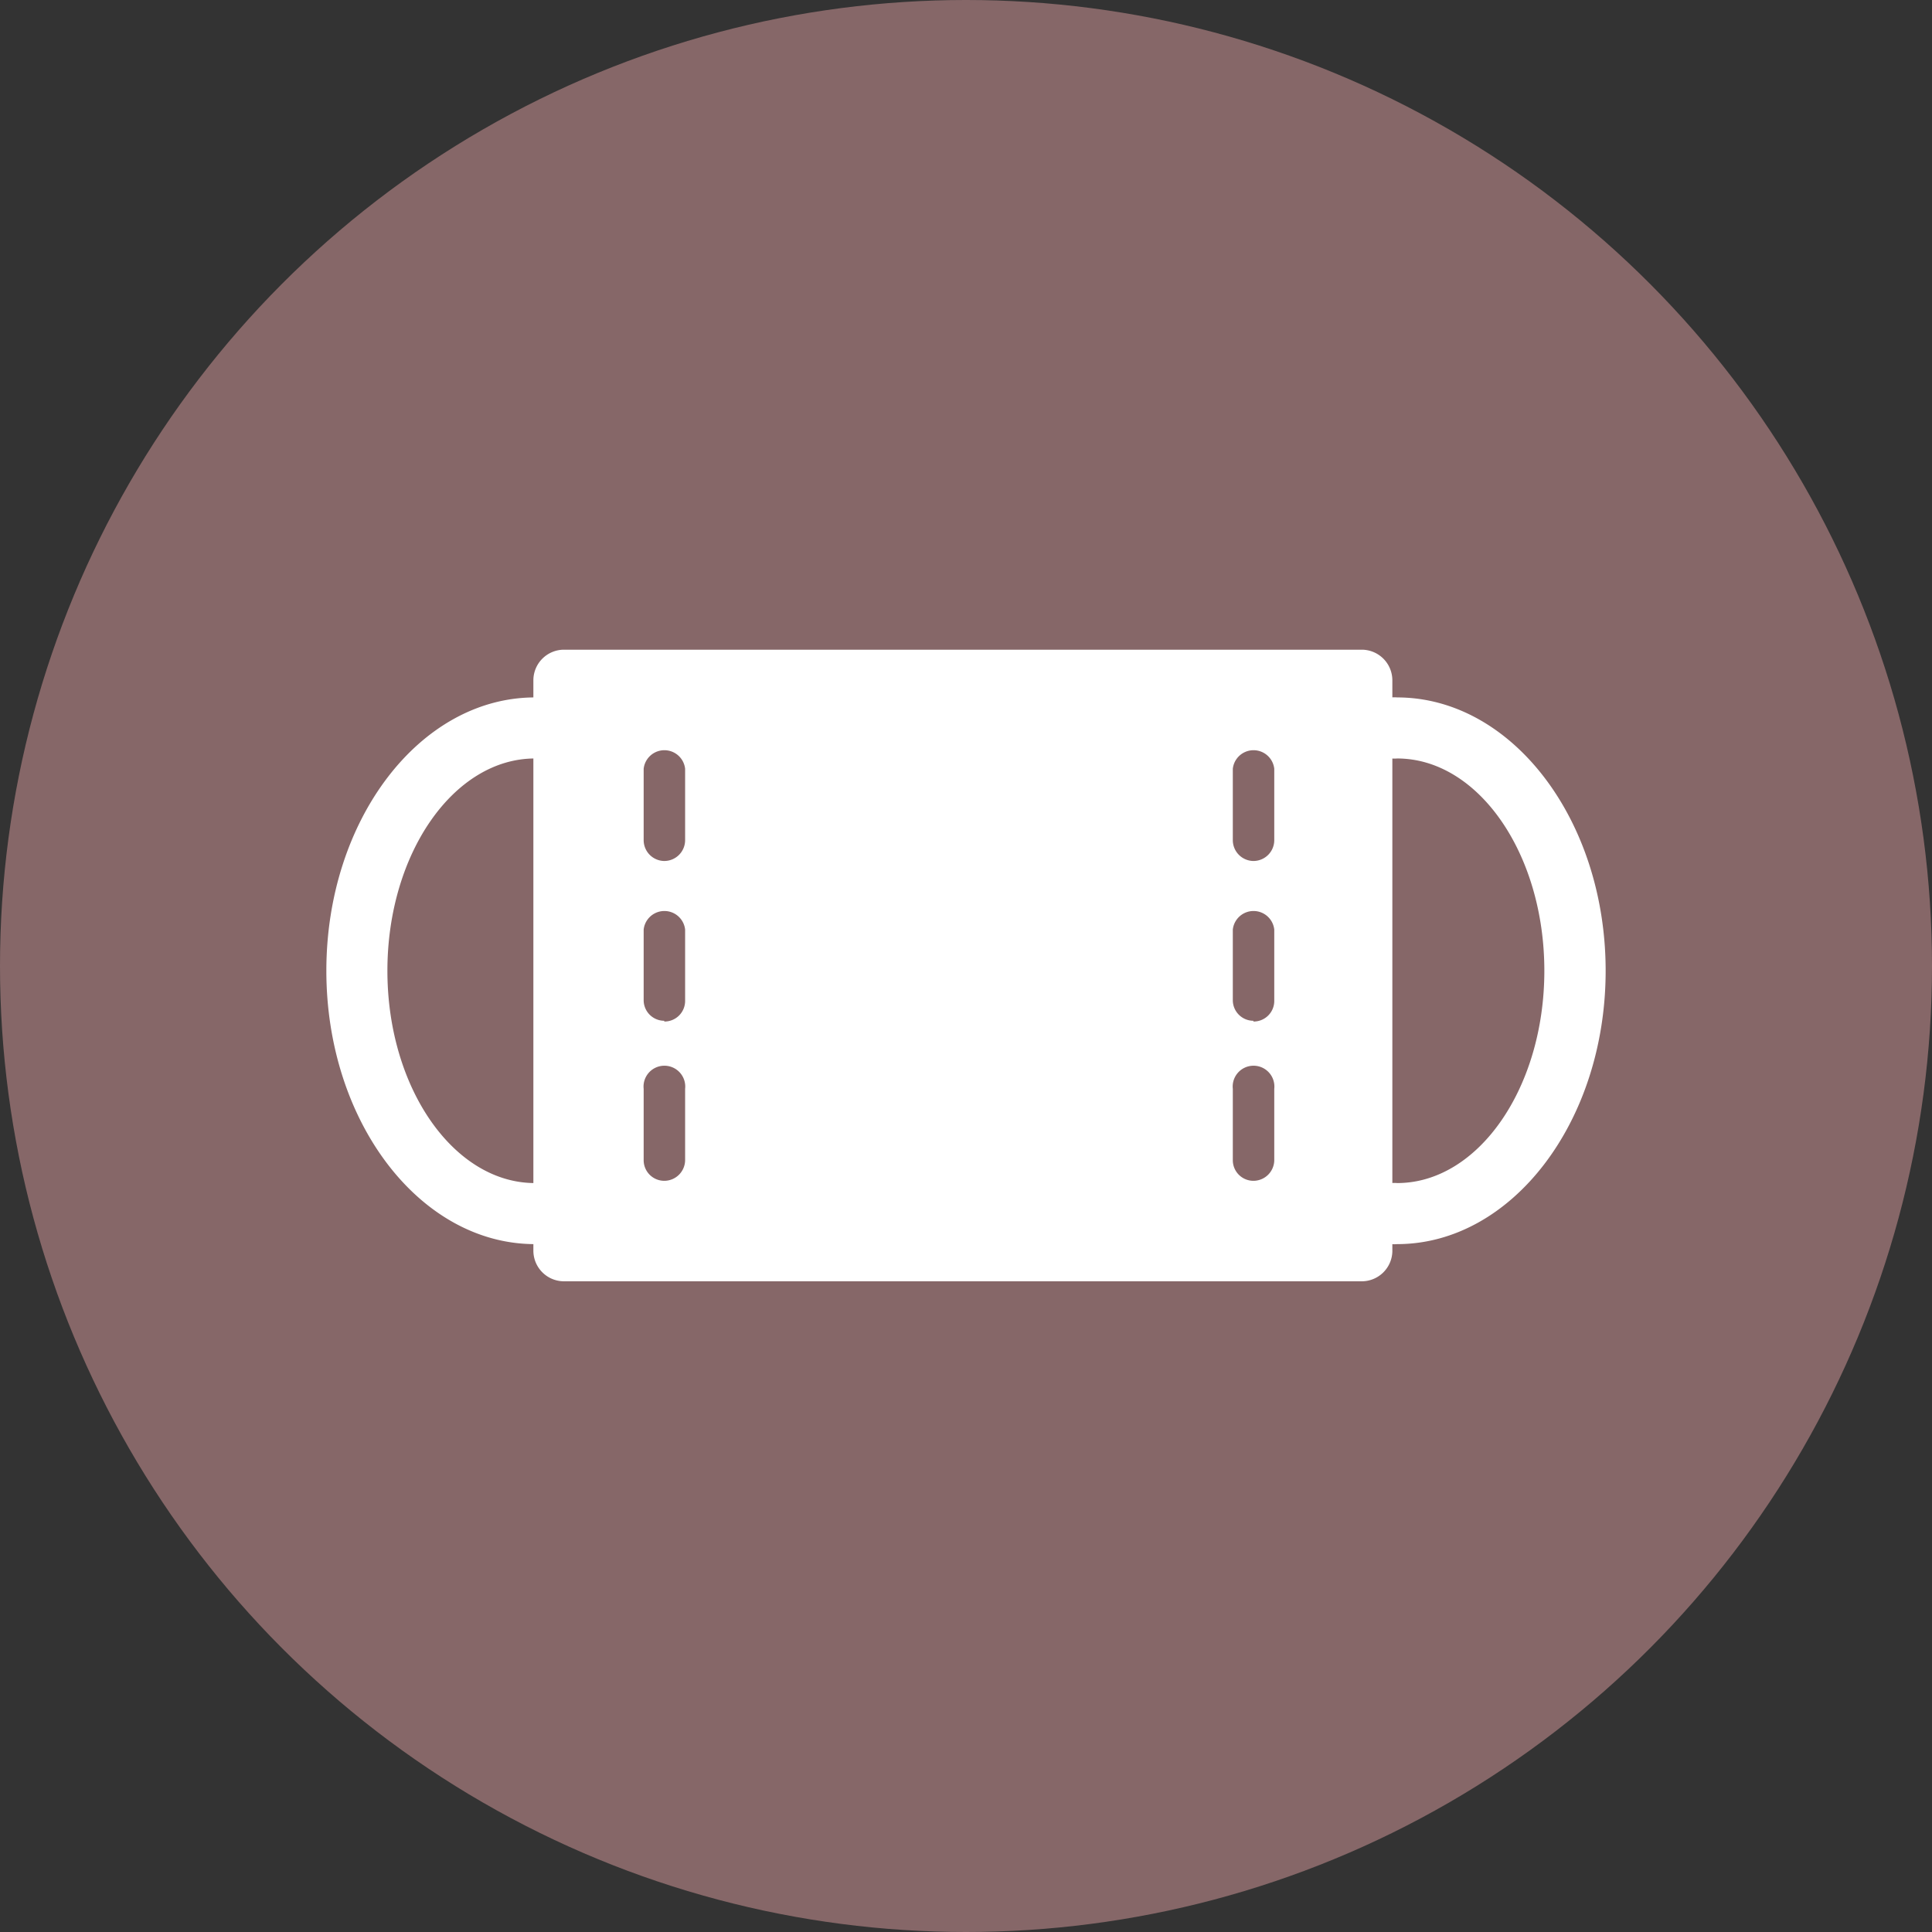 <svg xmlns="http://www.w3.org/2000/svg" viewBox="0 0 76.9 76.9"><rect x="0" y="0" width="76.9" height="76.9" fill="#333333" stroke="none"/><defs><style>.cls-1{fill:#866768;}.cls-2{fill:#fff;}</style></defs><g id="レイヤー_2" data-name="レイヤー 2"><g id="_05_flow" data-name="05_flow"><circle class="cls-1" cx="38.45" cy="38.45" r="38.45"/><rect class="cls-2" x="22.44" y="27.08" width="31.76" height="22.74"/><path class="cls-2" d="M54.21,51H22.44a1.22,1.22,0,0,1-1.21-1.22V27.08a1.22,1.22,0,0,1,1.21-1.22H54.21a1.22,1.22,0,0,1,1.21,1.22V49.82A1.22,1.22,0,0,1,54.21,51ZM23.66,48.6H53V28.29H23.66V48.6Z"/><path class="cls-1" d="M26.44,47a.82.82,0,0,1-.82-.82V43.34a.83.83,0,1,1,1.65,0v2.84a.83.83,0,0,1-.83.82Zm0-6.37a.82.82,0,0,1-.82-.82V37a.83.83,0,0,1,1.65,0v2.84a.82.82,0,0,1-.83.82Zm0-6.36a.83.83,0,0,1-.82-.83V30.6a.83.83,0,0,1,1.65,0v2.84a.83.83,0,0,1-.83.83Z"/><path class="cls-1" d="M49.89,47a.82.82,0,0,1-.82-.82V43.34a.83.83,0,1,1,1.65,0v2.84a.83.83,0,0,1-.83.82Zm0-6.37a.82.82,0,0,1-.82-.82V37a.83.83,0,0,1,1.65,0v2.84a.82.82,0,0,1-.83.82Zm0-6.36a.83.83,0,0,1-.82-.83V30.6a.83.83,0,0,1,1.65,0v2.84a.83.83,0,0,1-.83.83Z"/><path class="cls-2" d="M21.29,49.52c-4.58,0-8.3-4.88-8.3-10.88s3.72-10.88,8.3-10.88a1.22,1.22,0,1,1,0,2.43c-3.23,0-5.87,3.79-5.87,8.45s2.64,8.45,5.87,8.45a1.22,1.22,0,1,1,0,2.43Z"/><path class="cls-2" d="M55.61,49.52a1.22,1.22,0,1,1,0-2.43c3.23,0,5.86-3.79,5.86-8.45s-2.63-8.45-5.86-8.45a1.22,1.22,0,1,1,0-2.43c4.57,0,8.3,4.88,8.3,10.88s-3.73,10.88-8.3,10.88Z"/></g></g></svg>